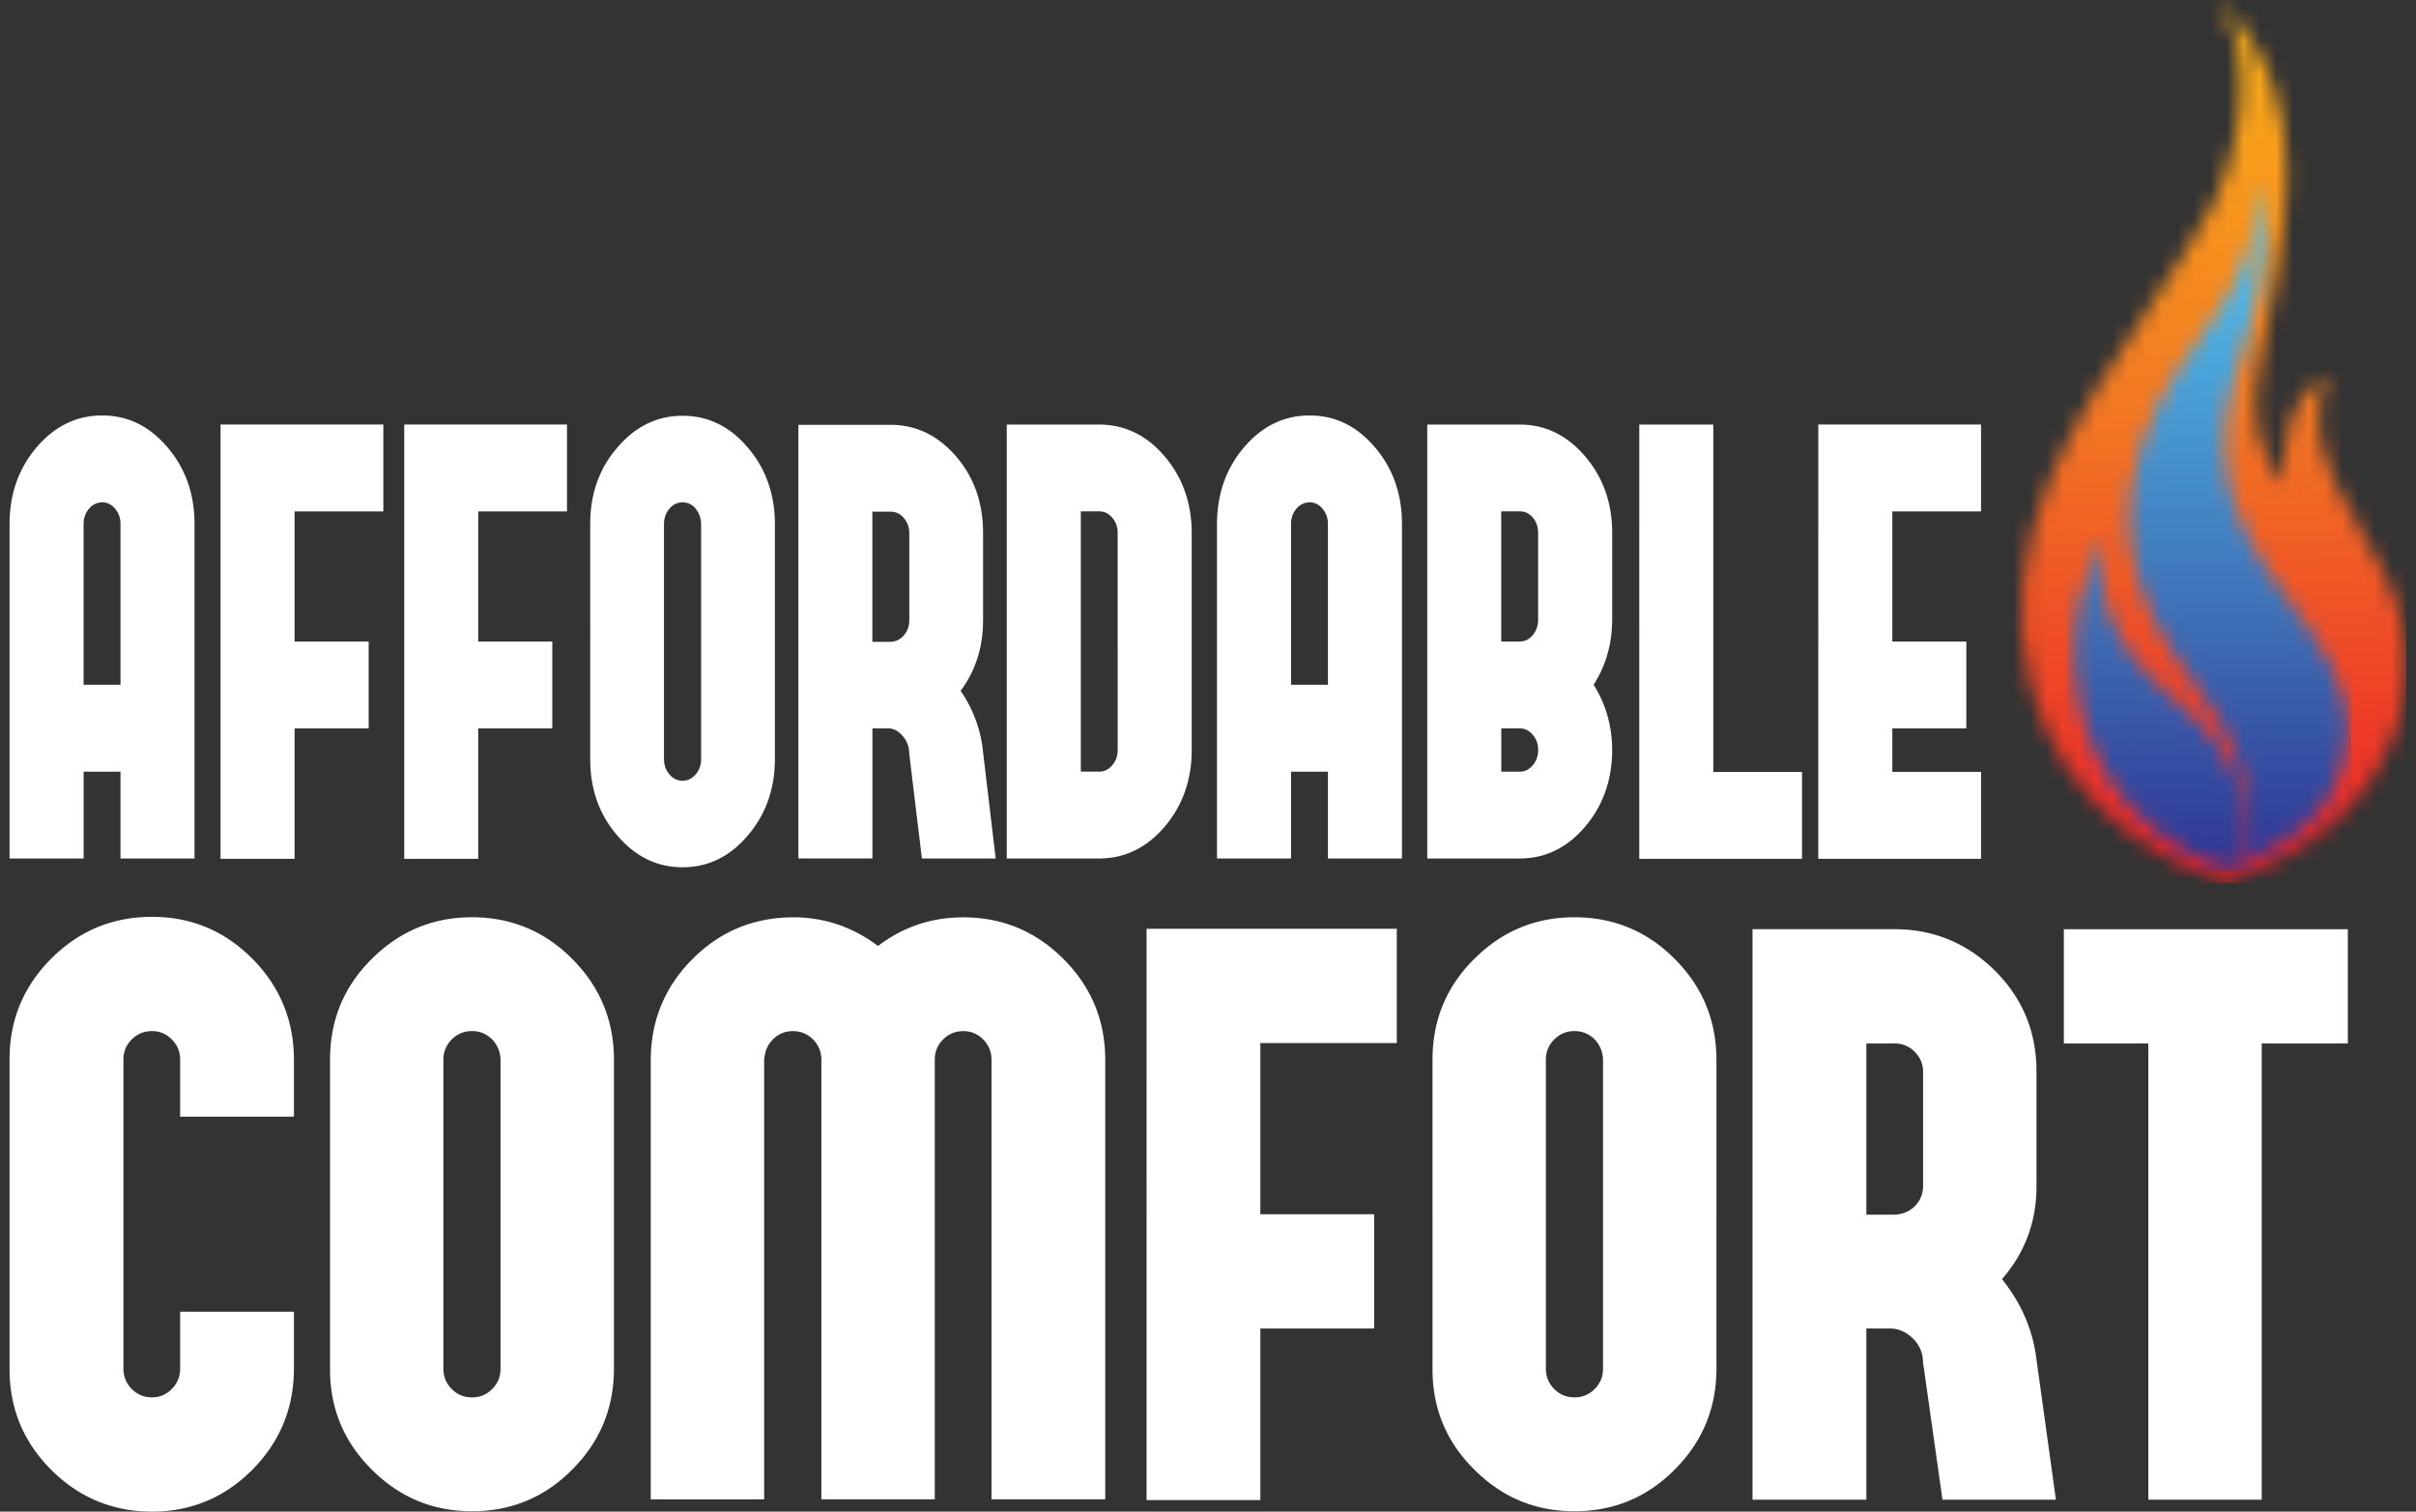 <svg width="147" height="92" fill="none" xmlns="http://www.w3.org/2000/svg"><rect width="100%" height="100%" fill="#333333" stroke="none"/><g clip-path="url(#clip0_9527_1290)"><path d="M2.23 27.22c1.1-1.288 2.428-1.934 3.988-1.934s2.87.644 3.97 1.934c1.1 1.288 1.648 2.848 1.648 4.678V52.25H7.331v-5.286H5.09v5.286H.582V31.898c0-1.83.55-3.388 1.648-4.678zm5.101 14.458v-9.78a1.4 1.4 0 00-.33-.939c-.218-.258-.48-.385-.783-.385-.303 0-.58.127-.802.385-.219.259-.33.572-.33.94v9.78h2.246zm10.594-10.553v7.918h4.505v5.286h-4.505v7.939h-4.506V25.837h9.905v5.288h-5.4zm11.173 0v7.918h4.505v5.286h-4.505v7.939h-4.503V25.837h9.902v5.288h-5.399zm18.05 15.102c-.011 1.816-.565 3.365-1.664 4.64-1.089 1.276-2.405 1.915-3.955 1.915-1.549 0-2.856-.639-3.954-1.916-1.1-1.263-1.653-2.798-1.664-4.603V31.841c.011-1.816.565-3.358 1.664-4.62 1.098-1.278 2.417-1.917 3.954-1.917 1.538 0 2.866.637 3.955 1.916 1.1 1.277 1.653 2.823 1.664 4.642v14.365zm-4.49-14.329a1.516 1.516 0 00-.33-.939 1.009 1.009 0 00-.799-.385c-.313 0-.58.127-.799.385-.219.259-.33.572-.33.94V46.19c0 .37.111.682.33.938.22.259.486.388.8.388.313 0 .58-.13.799-.388.221-.258.33-.571.33-.938V31.898zM60.582 52.25h-4.49l-.767-6.356-.016-.24a1.643 1.643 0 00-.454-.94c-.25-.258-.528-.387-.83-.387h-.942v7.92h-4.506V25.855h5.65c1.538.014 2.857.658 3.957 1.934 1.088 1.277 1.63 2.823 1.63 4.642v5.322c0 1.633-.454 3.063-1.366 4.292a7.895 7.895 0 011.35 3.572l.014.147.77 6.485zm-6.389-13.19c.314-.011.58-.14.802-.387.22-.259.33-.572.33-.94V32.45c0-.356-.11-.664-.33-.92a1.011 1.011 0 00-.801-.388h-1.116v7.92h1.115zm18.317 6.614c-.011 1.816-.56 3.365-1.649 4.641-1.088 1.277-2.407 1.92-3.954 1.934h-5.652V25.84h5.652c1.547.011 2.866.655 3.954 1.934 1.089 1.277 1.638 2.823 1.649 4.64v13.26zM68.005 32.43c0-.356-.111-.662-.33-.92-.22-.26-.481-.388-.784-.388h-1.129v15.839h1.13c.304 0 .564-.13.783-.388.219-.256.33-.57.33-.939V32.429v.002zm7.691-5.21c1.1-1.288 2.428-1.934 3.988-1.934s2.87.644 3.97 1.934c1.1 1.288 1.648 2.848 1.648 4.678V52.25h-4.505v-5.286h-2.244v5.286h-4.505V31.898c0-1.83.55-3.388 1.648-4.678zm5.101 14.458v-9.78a1.4 1.4 0 00-.33-.939c-.218-.258-.48-.385-.783-.385-.302 0-.58.127-.802.385-.219.259-.33.572-.33.94v9.78h2.245zM98.09 37.81c-.02 1.435-.397 2.725-1.128 3.866.731 1.154 1.108 2.451 1.129 3.886v.168c-.02 1.794-.576 3.327-1.662 4.603-1.089 1.266-2.396 1.903-3.925 1.916H86.84V25.84h5.635c1.537 0 2.856.64 3.956 1.916 1.097 1.275 1.653 2.823 1.662 4.64v5.415h-.002zm-6.747 1.233h1.13c.304 0 .564-.13.783-.388.219-.258.33-.571.33-.938V32.43c0-.356-.104-.664-.314-.92-.22-.26-.484-.388-.786-.388H91.34v7.92h.002zm1.915 7.533c.22-.258.33-.571.33-.939 0-.367-.11-.662-.33-.92-.219-.259-.48-.388-.783-.388h-1.13v2.635h1.13c.304 0 .564-.13.783-.388zm16.386.406v5.286h-9.903V25.839h4.503v21.143h5.4zm5.494-15.857v7.918h4.503v5.286h-4.503v2.65h5.397v5.289h-9.902V25.837h9.902v5.288h-5.397z" fill="#fff"/><mask id="a" style="mask-type:luminance" maskUnits="userSpaceOnUse" x="123" y="0" width="24" height="54"><path d="M134.445 12.8c-3.796 6.967-10.679 14.295-11.367 22.796-.667 8.205 3.64 15.277 12.138 18.003h.295c2.236-.687 5.009-2.136 6.66-3.7 3.995-3.779 5.216-8.865 3.473-13.704-.937-2.42-2.489-4.44-3.521-6.741-1.149-2.563-1.368-4.227-.537-6.628-2.482 1.469-2.8 4.44-2.534 6.591-1.535-1.351-2.134-4.025-1.689-6.44 1.547-8.383 4.02-16.58-2.382-22.975 2.536 3.746 1.081 9.835-.536 12.8" fill="#fff"/></mask><g mask="url(#a)"><path d="M147.385-.316l-25.633.32.665 53.897 25.634-.318-.666-53.899z" fill="url(#paint0_linear_9527_1290)"/></g><mask id="b" style="mask-type:luminance" maskUnits="userSpaceOnUse" x="126" y="10" width="17" height="44"><path d="M126.269 38.161c-.545 6.39 2.391 12.342 9.211 14.83l.115.04c.998-2.564 2.118-6.022-3.534-10.69-3.101-2.563-5.004-6.278-3.889-9.817-.503.69-1.7 3.265-1.901 5.637m7.651-17.68c-1.976 2.68-3.595 5.374-4.207 9.02-.474 2.837.16 5.687 1.294 8.125 1.296 2.682 3.477 4.875 4.776 7.64 1.054 2.516 1.364 5.394-.122 7.664l-.066.102c2.374-1.347 6.836-2.64 7.229-8.175.228-3.204-1.78-5.85-3.643-8.449-.973-1.383-2.104-2.843-2.752-4.472-.565-1.38-.971-2.519-1.05-4.063-.244-2.762.648-5.363 1.458-7.882.402-1.463.728-2.925.807-4.39.162-1.542.112-2.941-.326-4.712.244 3.658-.939 6.256-3.398 9.59" fill="#fff"/></mask><g mask="url(#b)"><path d="M143.05 10.891h-17.325v42.14h17.325v-42.14z" fill="url(#paint1_linear_9527_1290)"/></g><path d="M17.884 79.837v3.512c-.016 2.393-.87 4.433-2.559 6.13-1.686 1.68-3.714 2.519-6.079 2.519-2.364 0-4.415-.84-6.106-2.52C1.45 87.798.597 85.773.582 83.4V64.401c.015-2.374.869-4.4 2.558-6.081 1.69-1.68 3.724-2.52 6.106-2.52 2.383 0 4.393.84 6.08 2.52 1.689 1.694 2.542 3.739 2.558 6.13v3.511H10.96v-3.49c0-.466-.17-.872-.508-1.21a1.642 1.642 0 00-1.206-.508c-.465 0-.892.168-1.23.508a1.66 1.66 0 00-.506 1.21V83.3c0 .483.17.896.506 1.234.338.342.747.51 1.23.51.484 0 .87-.168 1.206-.51.337-.338.508-.75.508-1.234v-3.465h6.924v.003zm19.472 3.513c-.016 2.392-.87 4.426-2.556 6.106-1.673 1.68-3.701 2.52-6.081 2.52-2.38 0-4.393-.84-6.082-2.52-1.689-1.665-2.542-3.683-2.556-6.057V64.426c.016-2.39.867-4.417 2.556-6.081 1.69-1.68 3.717-2.52 6.082-2.52 2.364 0 4.408.84 6.081 2.52 1.687 1.68 2.543 3.716 2.556 6.106V83.35zm-6.9-18.851a1.817 1.817 0 00-.509-1.236 1.666 1.666 0 00-1.23-.51c-.484 0-.893.17-1.231.51a1.68 1.68 0 00-.508 1.236v18.803c0 .483.169.895.508 1.233.336.343.747.51 1.23.51a1.66 1.66 0 001.231-.51c.339-.338.508-.75.508-1.233V64.499zM67.253 91.25h-6.926V64.5c0-.485-.17-.898-.506-1.238a1.652 1.652 0 00-1.208-.508c-.468 0-.892.17-1.23.508a1.69 1.69 0 00-.507 1.238v26.75h-6.9V64.5c0-.485-.17-.898-.509-1.238a1.673 1.673 0 00-1.23-.508c-.42 0-.789.136-1.11.41a.834.834 0 01-.121.098v.025l-.095.098v.025h-.025c-.034.047-.056.09-.075.12.032-.048.025-.039-.024.025a1.196 1.196 0 00-.073.12v.025c-.031.05-.056.09-.072.122l-.025.073-.025.097c-.015 0-.024.032-.024.098l-.023.072a.448.448 0 01-.025.098v.073a.555.555 0 00-.025.172v26.748h-6.9V64.481c.015-2.39.86-4.426 2.533-6.107 1.673-1.68 3.699-2.528 6.081-2.544h.337c1.802.064 3.425.646 4.875 1.744 1.527-1.163 3.257-1.744 5.187-1.744 2.383 0 4.417.848 6.107 2.544 1.689 1.696 2.533 3.74 2.533 6.132v26.748l.005-.004zm9.432-27.77v10.418h6.926v6.957h-6.926v10.44h-6.923V56.528h15.225v6.953h-8.302zm27.751 19.87c-.015 2.392-.869 4.426-2.556 6.106-1.673 1.68-3.701 2.52-6.081 2.52-2.38 0-4.392-.84-6.082-2.52-1.689-1.665-2.542-3.683-2.556-6.057V64.426c.014-2.39.867-4.417 2.556-6.081 1.69-1.68 3.717-2.52 6.082-2.52 2.364 0 4.408.84 6.081 2.52 1.687 1.68 2.541 3.716 2.556 6.106V83.35zm-6.9-18.851a1.828 1.828 0 00-.509-1.236 1.67 1.67 0 00-1.23-.51c-.481 0-.892.17-1.231.51a1.68 1.68 0 00-.508 1.236v18.803c0 .483.17.895.508 1.233.336.343.747.51 1.23.51a1.66 1.66 0 001.231-.51c.339-.338.508-.75.508-1.233V64.499zm27.554 26.773h-6.901l-1.183-8.358-.023-.315a2.05 2.05 0 00-.7-1.236c-.386-.338-.813-.508-1.278-.508h-1.448v10.417h-6.926V56.551h8.688c2.364.016 4.39.864 6.081 2.544 1.673 1.68 2.509 3.715 2.509 6.107v7.002c0 2.148-.7 4.032-2.1 5.646 1.142 1.422 1.833 2.989 2.075 4.701l.025.193 1.181 8.528zm-9.821-17.347a1.815 1.815 0 001.231-.51c.338-.338.508-.753.508-1.236v-6.954c0-.468-.17-.873-.508-1.211a1.675 1.675 0 00-1.231-.508h-1.712v10.42h1.712zm27.582-10.419h-5.237v27.766h-6.901V63.506h-5.14v-6.953h17.278v6.953z" fill="#fff"/></g><defs><linearGradient id="paint0_linear_9527_1290" x1="134.345" y1="-.593" x2="135.02" y2="53.607" gradientUnits="userSpaceOnUse"><stop stop-color="#FCB415"/><stop offset=".46" stop-color="#F37923"/><stop offset="1" stop-color="#EA2029"/></linearGradient><linearGradient id="paint1_linear_9527_1290" x1="134.693" y1="11.583" x2="134.693" y2="54.142" gradientUnits="userSpaceOnUse"><stop stop-color="#53C9F4"/><stop offset=".56" stop-color="#3F77BB"/><stop offset="1" stop-color="#2E3191"/></linearGradient><clipPath id="clip0_9527_1290"><path fill="#fff" transform="translate(.582)" d="M0 0h145.837v92H0z"/></clipPath></defs></svg>